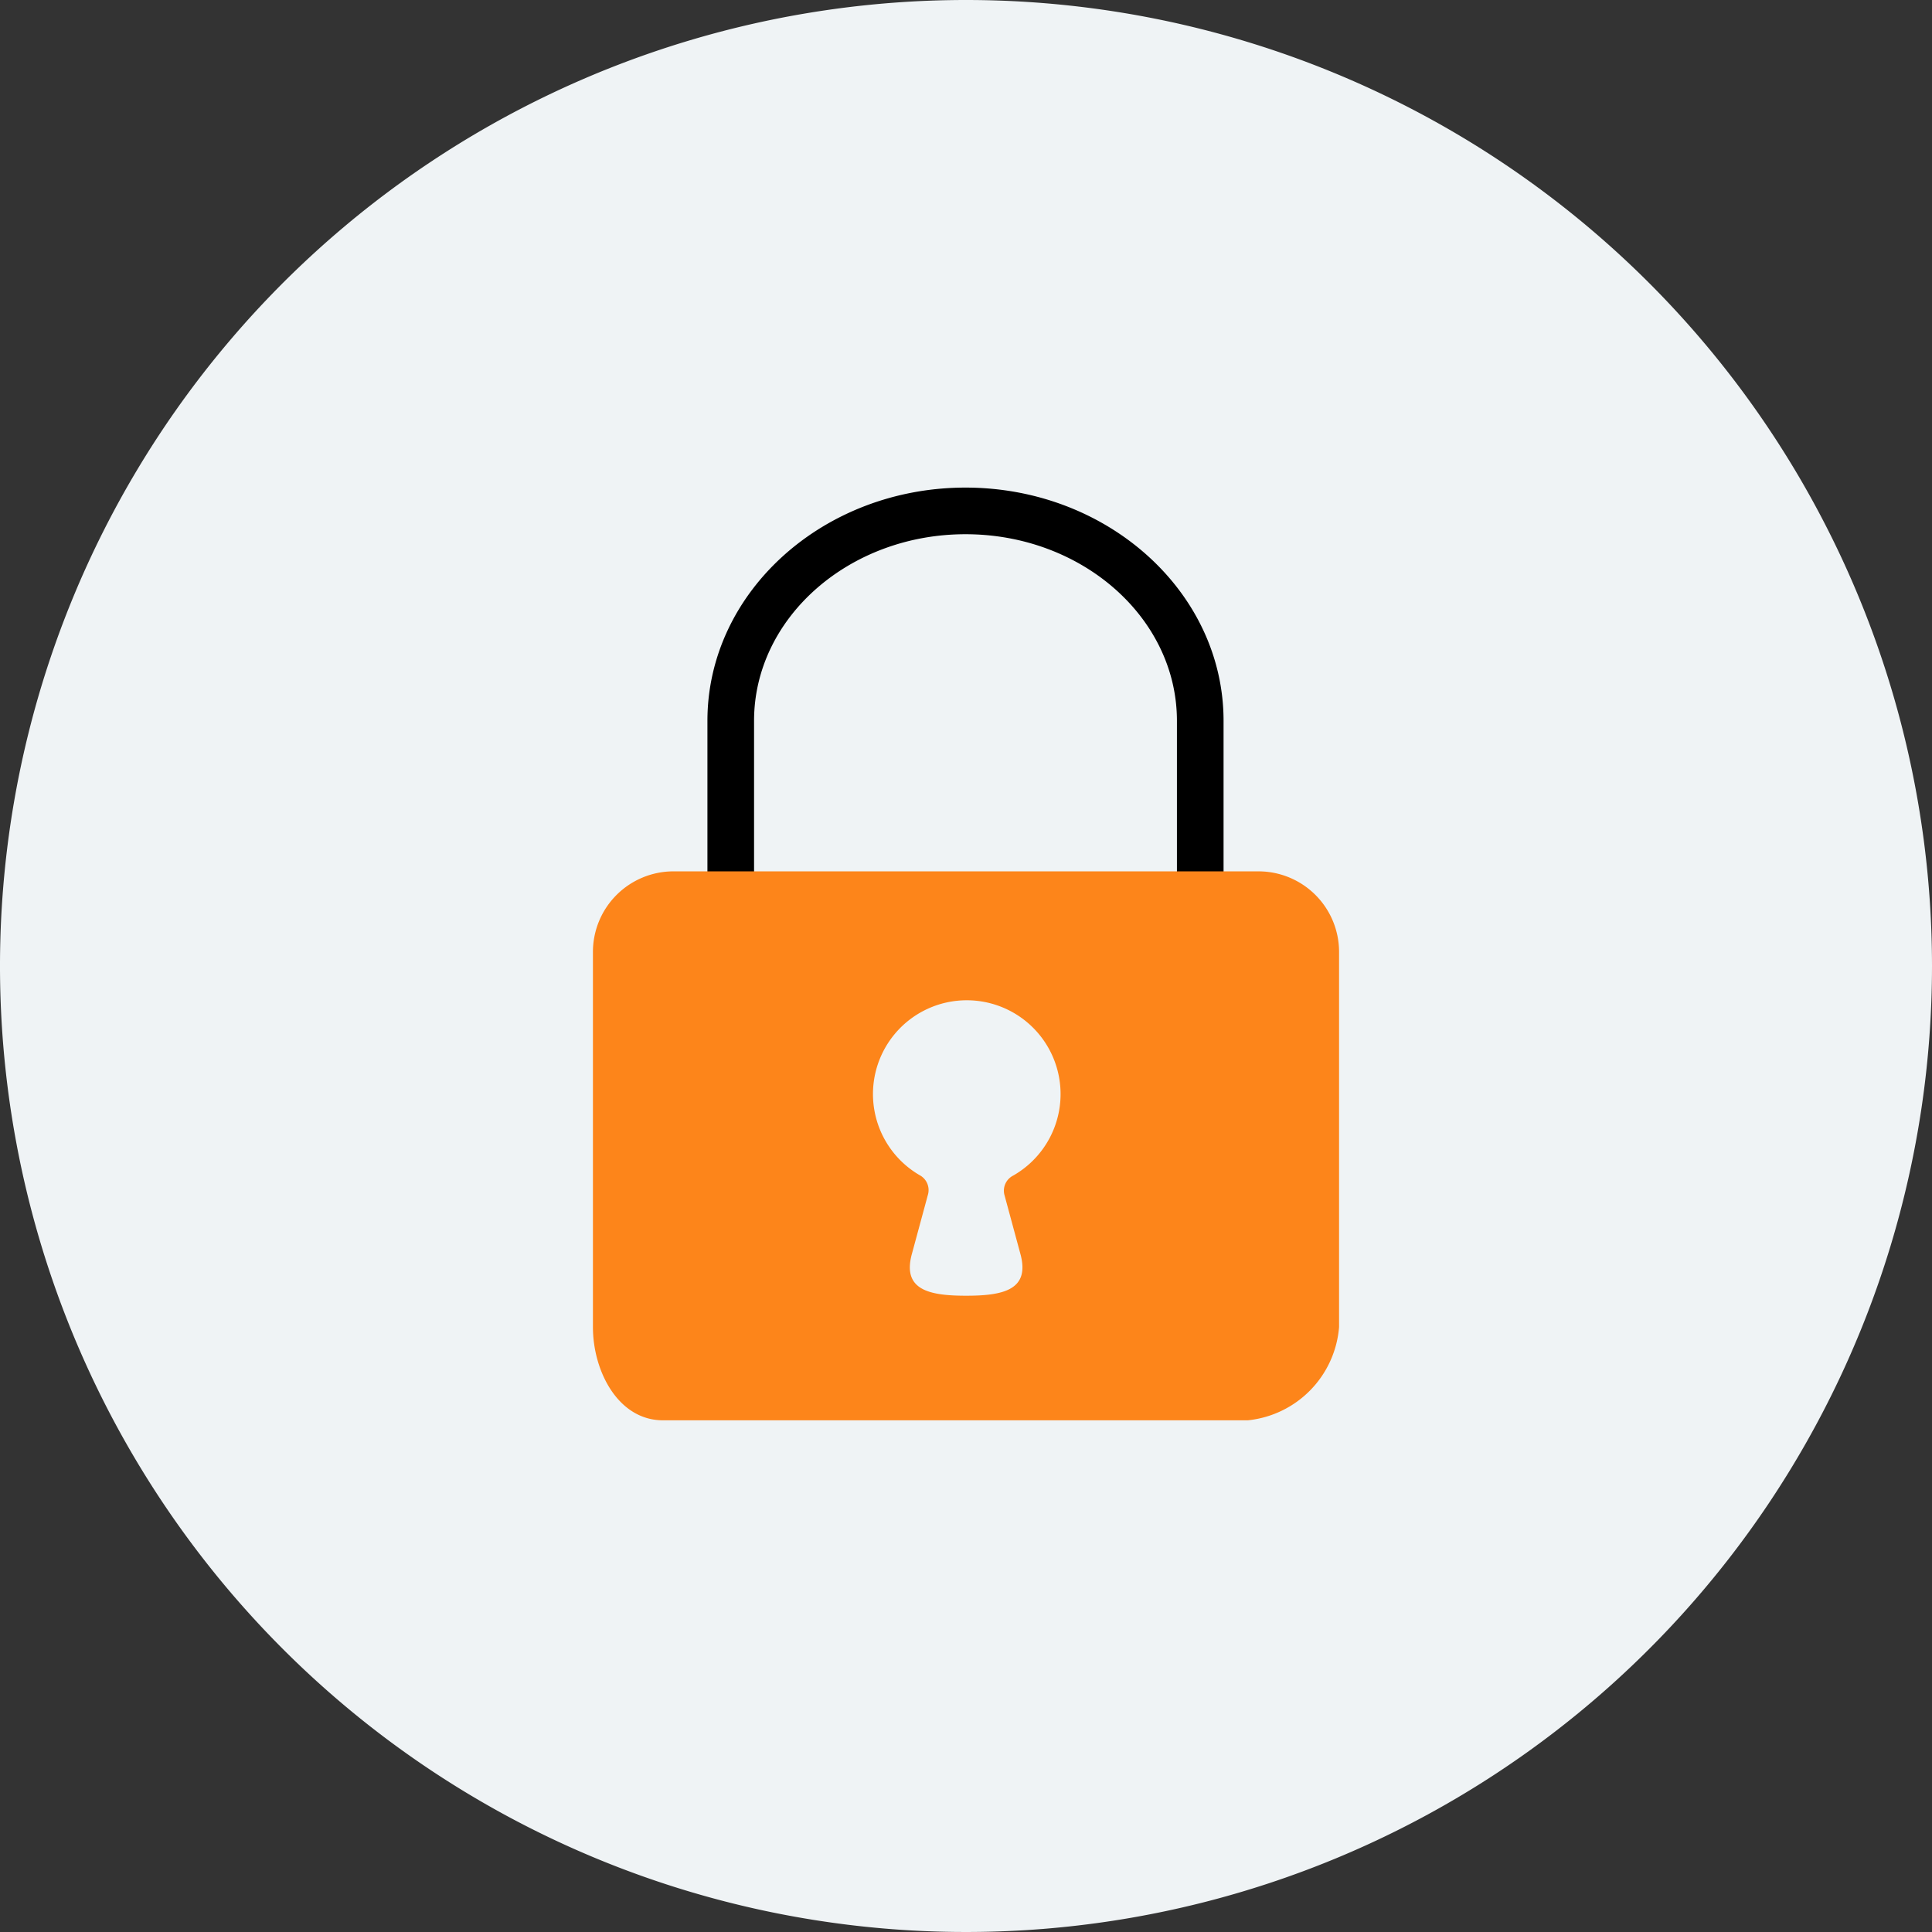 <svg id="ico-security-round-bc" xmlns="http://www.w3.org/2000/svg" width="80" height="80" viewBox="0 0 80 80">
  <rect x="0" y="0" width="80" height="80" fill="#333333" stroke="none"/>
  <path id="Tracciato_3444" data-name="Tracciato 3444" d="M80,43.719a40,40,0,1,1-40-40,40,40,0,0,1,40,40" transform="translate(0 -3.719)" fill="#eff3f5"/>
  <path id="Tracciato_3445" data-name="Tracciato 3445" d="M49.7,43.221a.965.965,0,0,1-.966-.966V33.566c0-4.26-3.928-7.726-8.755-7.726s-8.755,3.466-8.755,7.726v8.689a.966.966,0,1,1-1.931,0V33.566c0-5.325,4.794-9.657,10.686-9.657s10.686,4.332,10.686,9.657v8.689a.965.965,0,0,1-.965.966" transform="translate(0 -3.719)"/>
  <path id="Tracciato_3446" data-name="Tracciato 3446" d="M52.112,39.8H27.889a3.337,3.337,0,0,0-3.337,3.337V58.669c0,1.842,1.054,3.862,2.9,3.862H51.671a4.222,4.222,0,0,0,3.777-3.862V43.133A3.337,3.337,0,0,0,52.112,39.8M41.949,52.4a.7.7,0,0,0-.361.785l.667,2.465c.4,1.482-.714,1.722-2.249,1.722s-2.65-.24-2.249-1.722l.675-2.492a.7.7,0,0,0-.352-.778,3.884,3.884,0,1,1,3.869.02" transform="translate(0 -3.719)" fill="#fd851a"/>
</svg>

